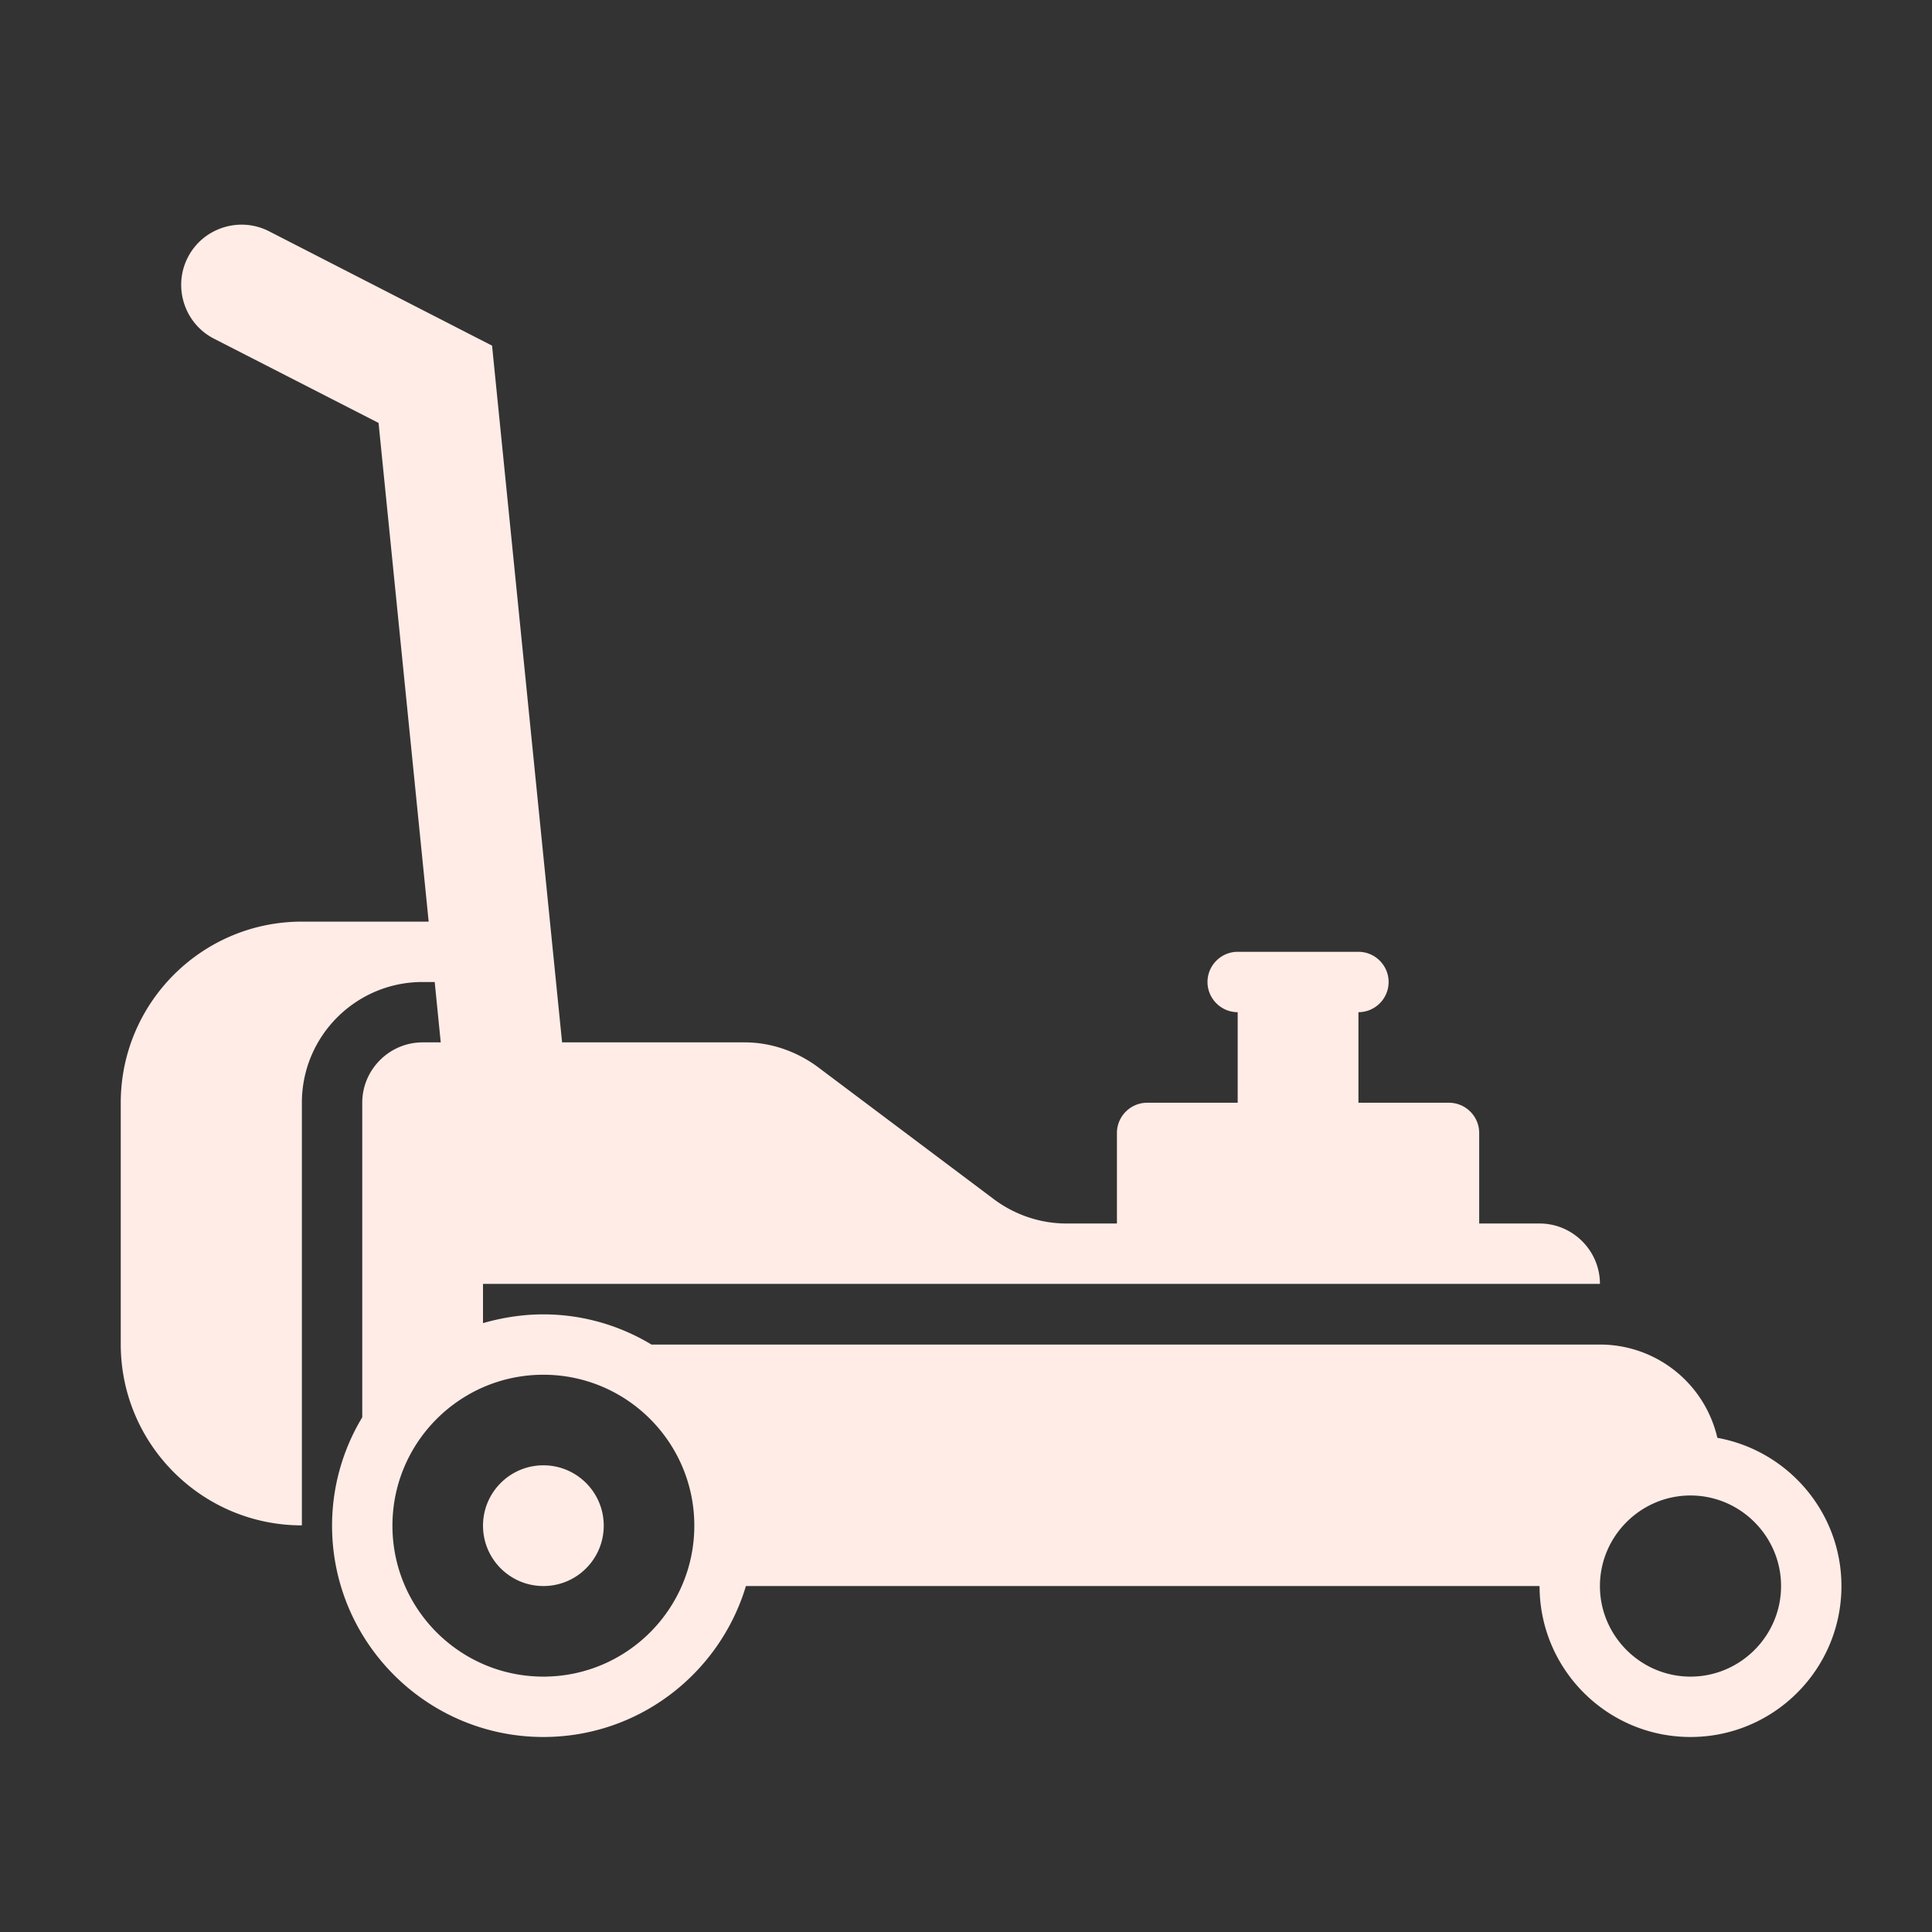 <svg xmlns="http://www.w3.org/2000/svg" version="1.1" xmlns:xlink="http://www.w3.org/1999/xlink" width="512" height="512" x="0" y="0" viewBox="0 0 64 64" style="enable-background:new 0 0 512 512" xml:space="preserve" class=""><rect x="0" y="0" width="64" height="64" fill="#333333" stroke="none"/><g><path d="M56.89 47.63A3.99 3.99 0 0 0 53 44.54H21.58a6.93 6.93 0 0 0-3.58-1c-.7 0-1.37.11-2 .29v-1.3h37c0-1.1-.9-2-2-2h-2v-3c0-.55-.45-1-1-1h-3v-3c.55 0 1-.45 1-1s-.45-1-1-1h-4c-.55 0-1 .45-1 1s.45 1 1 1v3h-3c-.55 0-1 .45-1 1v3h-1.67c-.86 0-1.7-.28-2.4-.8l-5.86-4.4c-.7-.51-1.54-.8-2.4-.8h-6.05L16.3 11.45 8.91 7.66c-.98-.5-2.19-.11-2.69.87s-.11 2.19.87 2.69l5.45 2.79 1.66 16.52H10c-3.31 0-6 2.69-6 6v8c0 3.31 2.69 6 6 6v-14c0-2.21 1.79-4 4-4h.4l.2 2H14c-1.1 0-2 .9-2 2v10.42a6.94 6.94 0 0 0-1 3.59c0 3.86 3.14 7 7 7 3.17 0 5.84-2.11 6.71-5H51c0 2.76 2.24 5 5 5s5-2.24 5-5c0-2.45-1.78-4.49-4.11-4.91zM18 55.54c-2.76 0-5-2.24-5-5s2.24-5 5-5 5 2.24 5 5-2.24 5-5 5zm38 0c-1.65 0-3-1.35-3-3s1.35-3 3-3 3 1.35 3 3-1.35 3-3 3z" fill="#ffece6" opacity="1" data-original="#000000"></path><circle cx="18" cy="50.54" r="2" fill="#ffece6" opacity="1" data-original="#000000"></circle></g></svg>